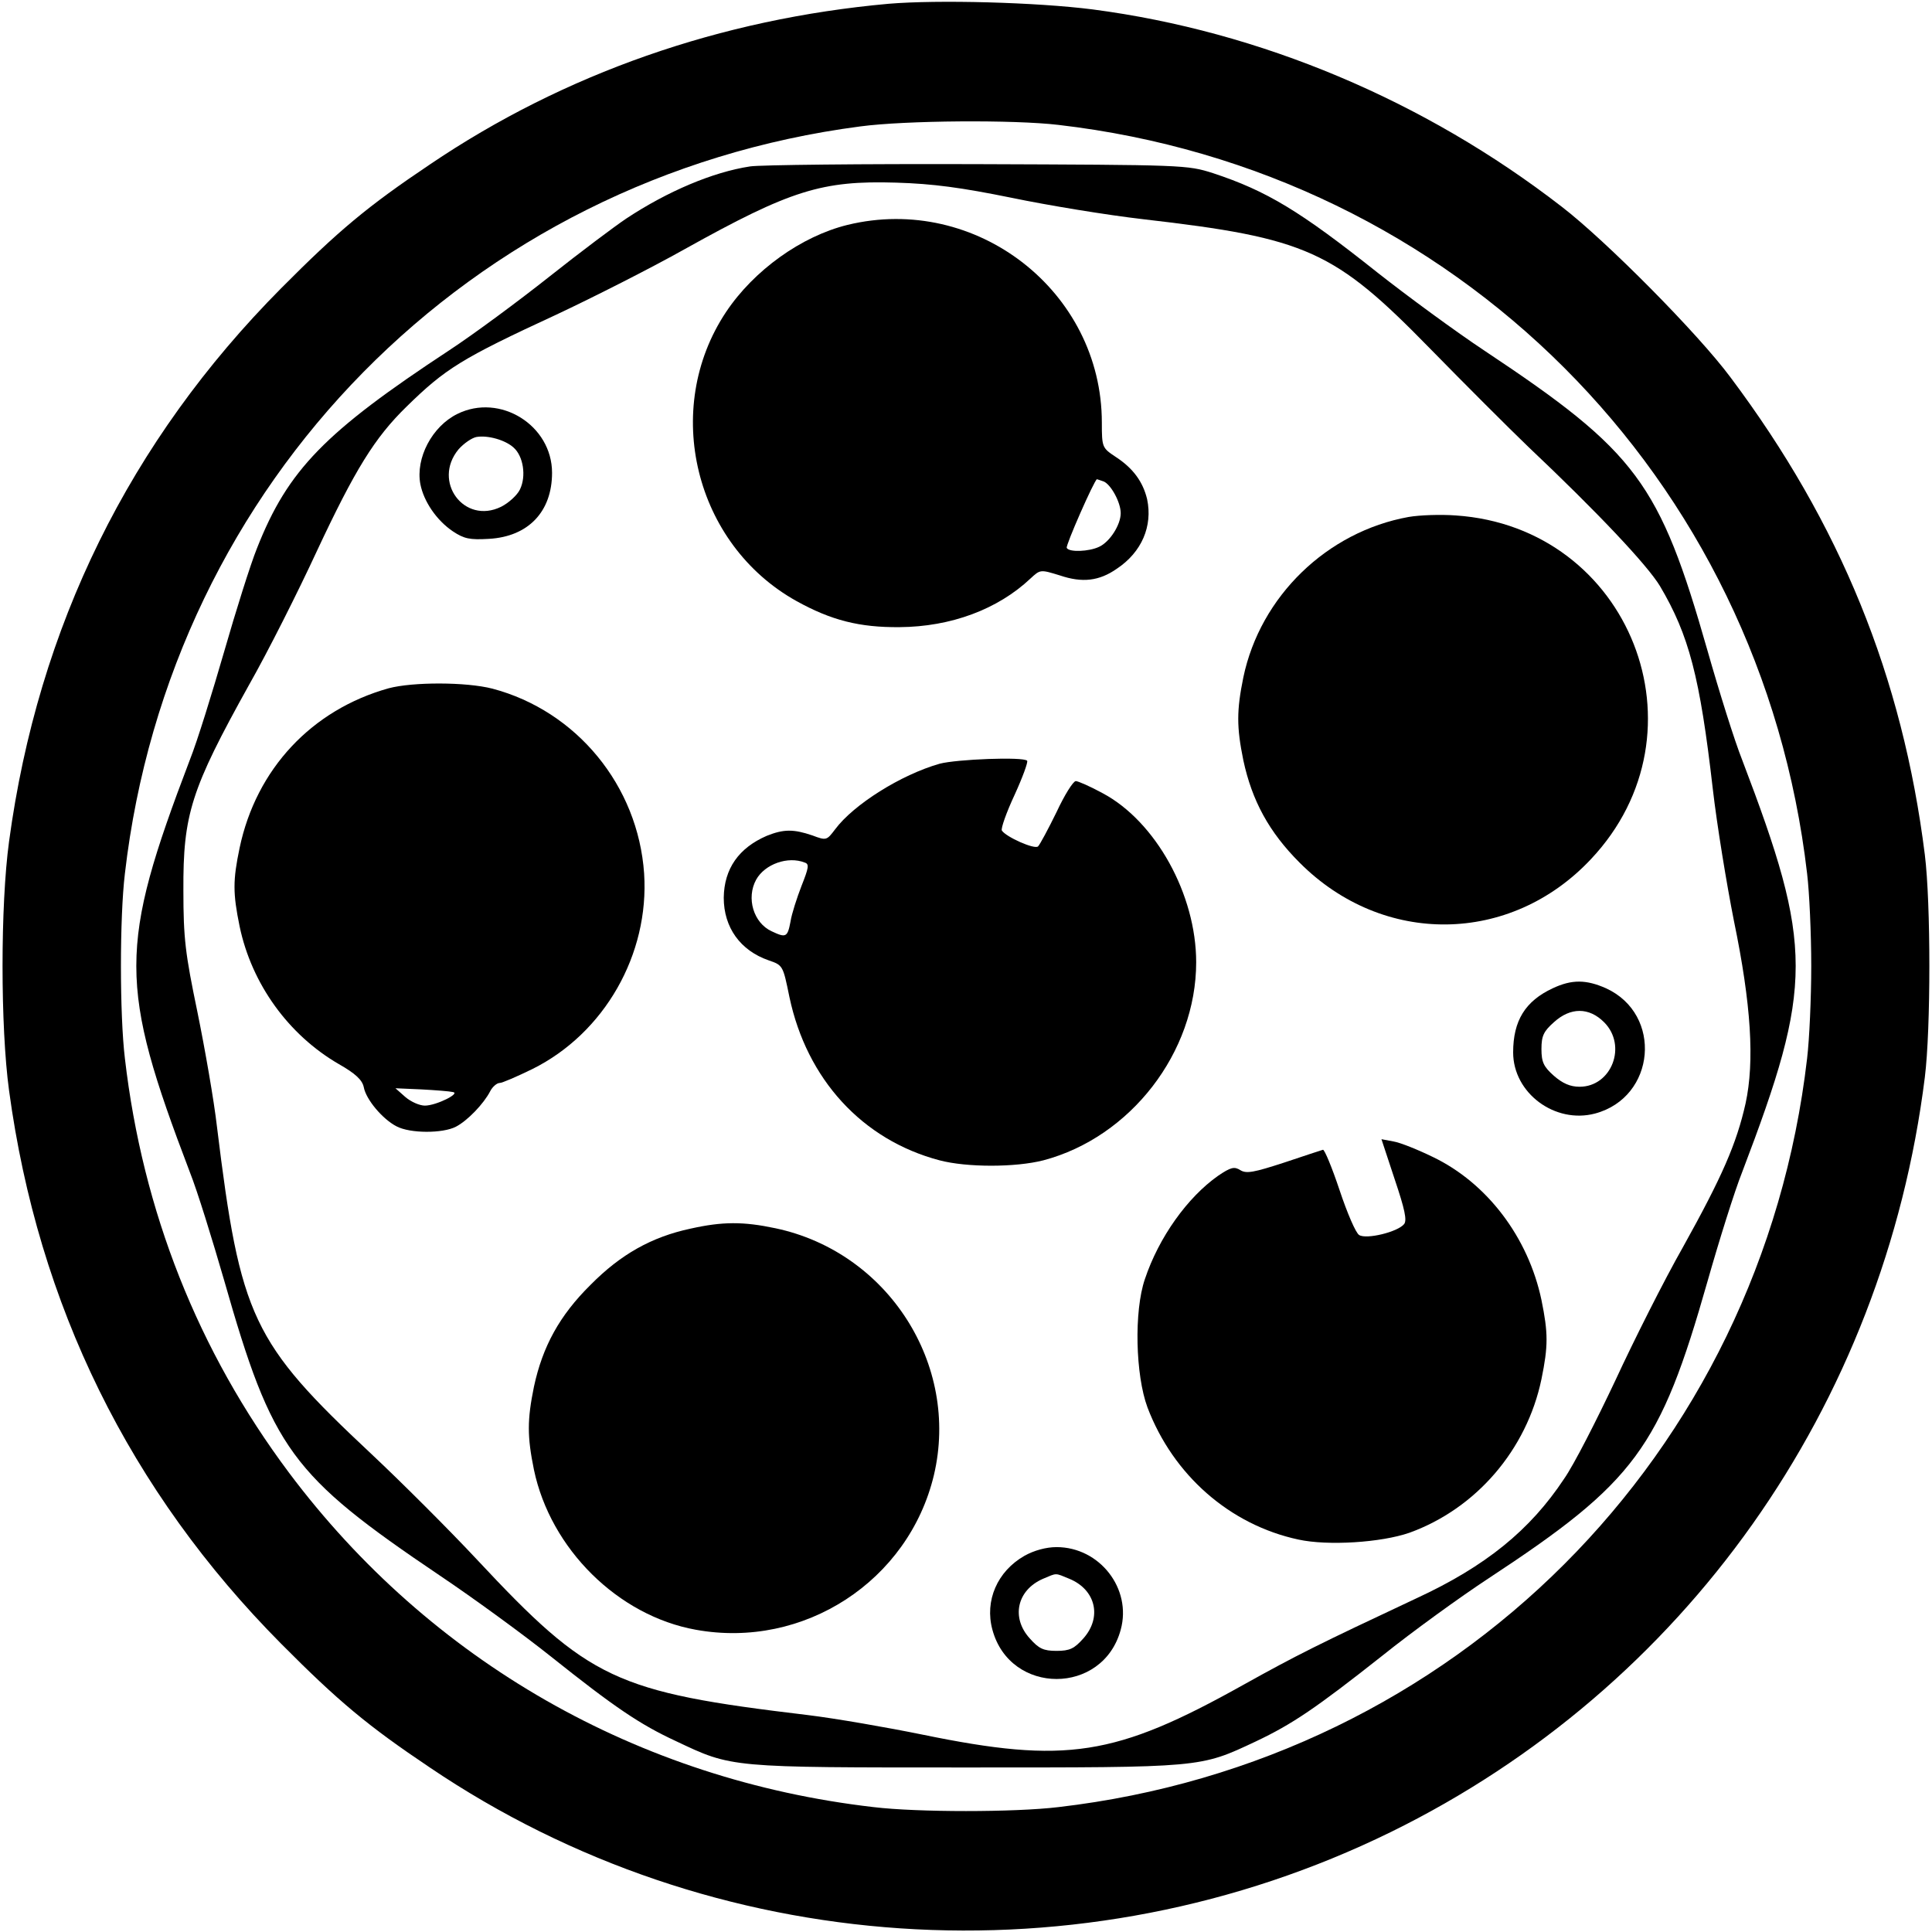 <?xml version="1.0" standalone="no"?>
<!DOCTYPE svg PUBLIC "-//W3C//DTD SVG 20010904//EN"
 "http://www.w3.org/TR/2001/REC-SVG-20010904/DTD/svg10.dtd">
<svg version="1.0" xmlns="http://www.w3.org/2000/svg"
 width="512pt" height="512pt" viewBox="0 0 512 512"
 preserveAspectRatio="xMidYMid meet">
<g transform="translate(0,512) scale(0.1,-0.1)"
fill="#000000" stroke="none">
<path d="M2355 5110 c-445 -40 -860 -185 -1216 -426 -164 -110 -242 -175 -394
-328 -401 -404 -644 -896 -721 -1466 -23 -169 -23 -491 0 -660 77 -569 320
-1062 721 -1466 152 -153 230 -218 394 -328 750 -507 1727 -573 2547 -171 778
382 1306 1127 1415 2000 16 129 16 461 0 590 -59 471 -224 877 -515 1265 -86
116 -330 362 -447 452 -364 282 -800 465 -1243 523 -149 19 -410 26 -541 15z
m450 -321 c1051 -122 1862 -933 1984 -1984 6 -49 11 -160 11 -245 0 -85 -5
-195 -11 -245 -122 -1051 -933 -1862 -1984 -1984 -116 -14 -374 -14 -490 0
-624 72 -1175 387 -1549 886 -241 322 -388 693 -435 1098 -14 116 -14 374 0
490 120 1038 915 1845 1949 1980 120 16 407 18 525 4z"/>
<path d="M1988 4679 c-99 -15 -219 -66 -328 -138 -30 -20 -122 -89 -204 -154
-82 -65 -201 -153 -265 -195 -330 -217 -428 -317 -510 -525 -17 -42 -56 -166
-87 -274 -31 -107 -71 -237 -91 -287 -189 -496 -189 -596 0 -1092 20 -50 60
-180 91 -287 128 -449 177 -516 571 -782 88 -59 221 -156 295 -215 168 -134
236 -180 331 -224 150 -71 140 -70 769 -70 628 0 619 -1 768 69 97 46 159 88
335 227 81 65 207 156 280 204 391 257 456 345 582 788 31 109 72 240 92 290
189 496 189 596 0 1092 -20 50 -61 181 -92 290 -127 445 -187 526 -590 794
-77 51 -205 145 -285 208 -205 163 -293 216 -435 263 -69 22 -77 22 -625 24
-305 1 -576 -2 -602 -6z m692 -83 c96 -20 254 -46 350 -57 434 -50 506 -83
760 -343 91 -93 208 -210 260 -260 184 -174 315 -313 349 -369 77 -130 106
-241 140 -537 11 -96 37 -254 56 -350 46 -222 55 -373 31 -484 -24 -107 -62
-194 -166 -381 -50 -88 -130 -247 -179 -353 -50 -106 -110 -224 -136 -261 -90
-136 -208 -232 -392 -317 -260 -122 -318 -151 -458 -229 -340 -190 -470 -210
-850 -132 -93 19 -231 43 -305 52 -511 61 -578 93 -877 413 -72 77 -198 203
-279 279 -316 296 -347 361 -409 867 -8 70 -32 207 -52 305 -32 154 -37 194
-37 321 -1 202 20 268 174 545 50 88 130 247 179 353 102 218 154 302 238 384
103 101 146 128 397 244 98 46 252 124 341 174 280 156 363 182 560 176 98 -3
172 -13 305 -40z"/>
<path d="M2246 4524 c-122 -30 -248 -120 -322 -231 -171 -257 -83 -616 187
-766 92 -51 167 -70 273 -69 136 1 260 47 347 129 26 24 26 24 78 8 59 -20
104 -15 151 18 66 44 95 113 80 184 -11 46 -37 82 -83 112 -36 24 -37 25 -37
91 0 348 -333 607 -674 524z m679 -680 c19 -8 45 -55 45 -84 0 -31 -29 -76
-57 -89 -27 -13 -80 -15 -86 -3 -4 5 73 180 80 182 1 0 9 -3 18 -6z"/>
<path d="M1212 4023 c-67 -33 -111 -117 -98 -186 9 -46 43 -96 86 -125 30 -20
45 -23 96 -20 104 6 167 72 167 175 0 126 -138 212 -251 156z m149 -89 c26
-23 34 -76 17 -111 -7 -15 -30 -36 -50 -46 -98 -48 -183 67 -113 152 14 16 36
31 48 33 30 5 76 -8 98 -28z"/>
<path d="M3733 3750 c-216 -39 -393 -210 -438 -425 -18 -88 -18 -132 0 -220
23 -107 68 -190 149 -271 221 -222 559 -218 772 9 318 337 104 880 -358 911
-40 3 -96 1 -125 -4z"/>
<path d="M1030 3296 c-204 -57 -351 -214 -395 -423 -18 -86 -18 -120 0 -208
32 -153 130 -288 263 -365 44 -25 62 -42 66 -61 6 -33 50 -85 87 -104 36 -19
122 -19 157 -1 31 16 74 61 91 94 6 12 18 22 25 22 7 0 46 17 87 37 191 95
310 304 296 518 -16 233 -179 431 -402 490 -70 18 -211 18 -275 1z m170 -1070
c22 -3 -44 -36 -74 -36 -14 0 -37 10 -52 23 l-26 23 68 -3 c38 -2 76 -5 84 -7z"/>
<path d="M2490 3096 c-102 -29 -228 -108 -277 -174 -22 -29 -23 -30 -60 -16
-50 17 -76 17 -121 -1 -74 -32 -113 -87 -114 -164 0 -79 44 -140 119 -166 38
-13 38 -14 55 -97 46 -218 193 -379 398 -433 72 -19 201 -19 275 0 231 61 405
286 405 525 0 179 -107 373 -248 448 -33 18 -65 32 -71 32 -7 0 -30 -37 -51
-82 -22 -45 -44 -86 -49 -91 -9 -9 -85 25 -96 42 -3 5 12 48 34 95 21 46 36
87 33 90 -10 11 -187 4 -232 -8z m-357 -262 c12 -4 10 -14 -9 -62 -12 -31 -26
-74 -29 -94 -8 -42 -12 -44 -50 -26 -48 22 -68 88 -41 137 23 41 84 63 129 45z"/>
<path d="M4115 2501 c-73 -34 -105 -86 -105 -170 0 -108 111 -190 217 -162
161 43 180 263 29 332 -52 23 -90 24 -141 0z m136 -90 c62 -62 20 -171 -65
-171 -25 0 -45 9 -68 29 -27 24 -33 36 -33 71 0 35 6 47 33 71 44 40 93 40
133 0z"/>
<path d="M3696 1995 c27 -80 33 -109 25 -119 -17 -21 -100 -41 -119 -29 -9 5
-32 59 -52 119 -20 60 -40 108 -44 107 -3 -1 -50 -16 -103 -34 -80 -26 -100
-30 -116 -20 -16 10 -25 8 -59 -15 -81 -57 -157 -163 -194 -274 -29 -85 -25
-254 7 -340 68 -179 218 -311 400 -350 78 -17 219 -8 294 18 177 64 311 220
350 407 18 88 18 122 0 210 -35 166 -144 310 -288 379 -39 19 -86 38 -104 41
l-32 6 35 -106z"/>
<path d="M1830 1864 c-103 -22 -185 -68 -265 -149 -82 -81 -127 -163 -150
-270 -18 -88 -18 -132 0 -220 44 -210 223 -387 429 -424 286 -52 564 129 631
410 69 293 -122 591 -420 654 -85 18 -140 18 -225 -1z"/>
<path d="M2715 997 c-72 -41 -106 -119 -85 -196 47 -174 293 -174 340 0 30
109 -56 219 -170 219 -28 0 -60 -9 -85 -23z m119 -61 c70 -29 87 -102 37 -158
-24 -27 -36 -33 -71 -33 -35 0 -47 6 -71 33 -50 55 -34 128 35 158 38 16 31
16 70 0z"/>
</g>
</svg>
